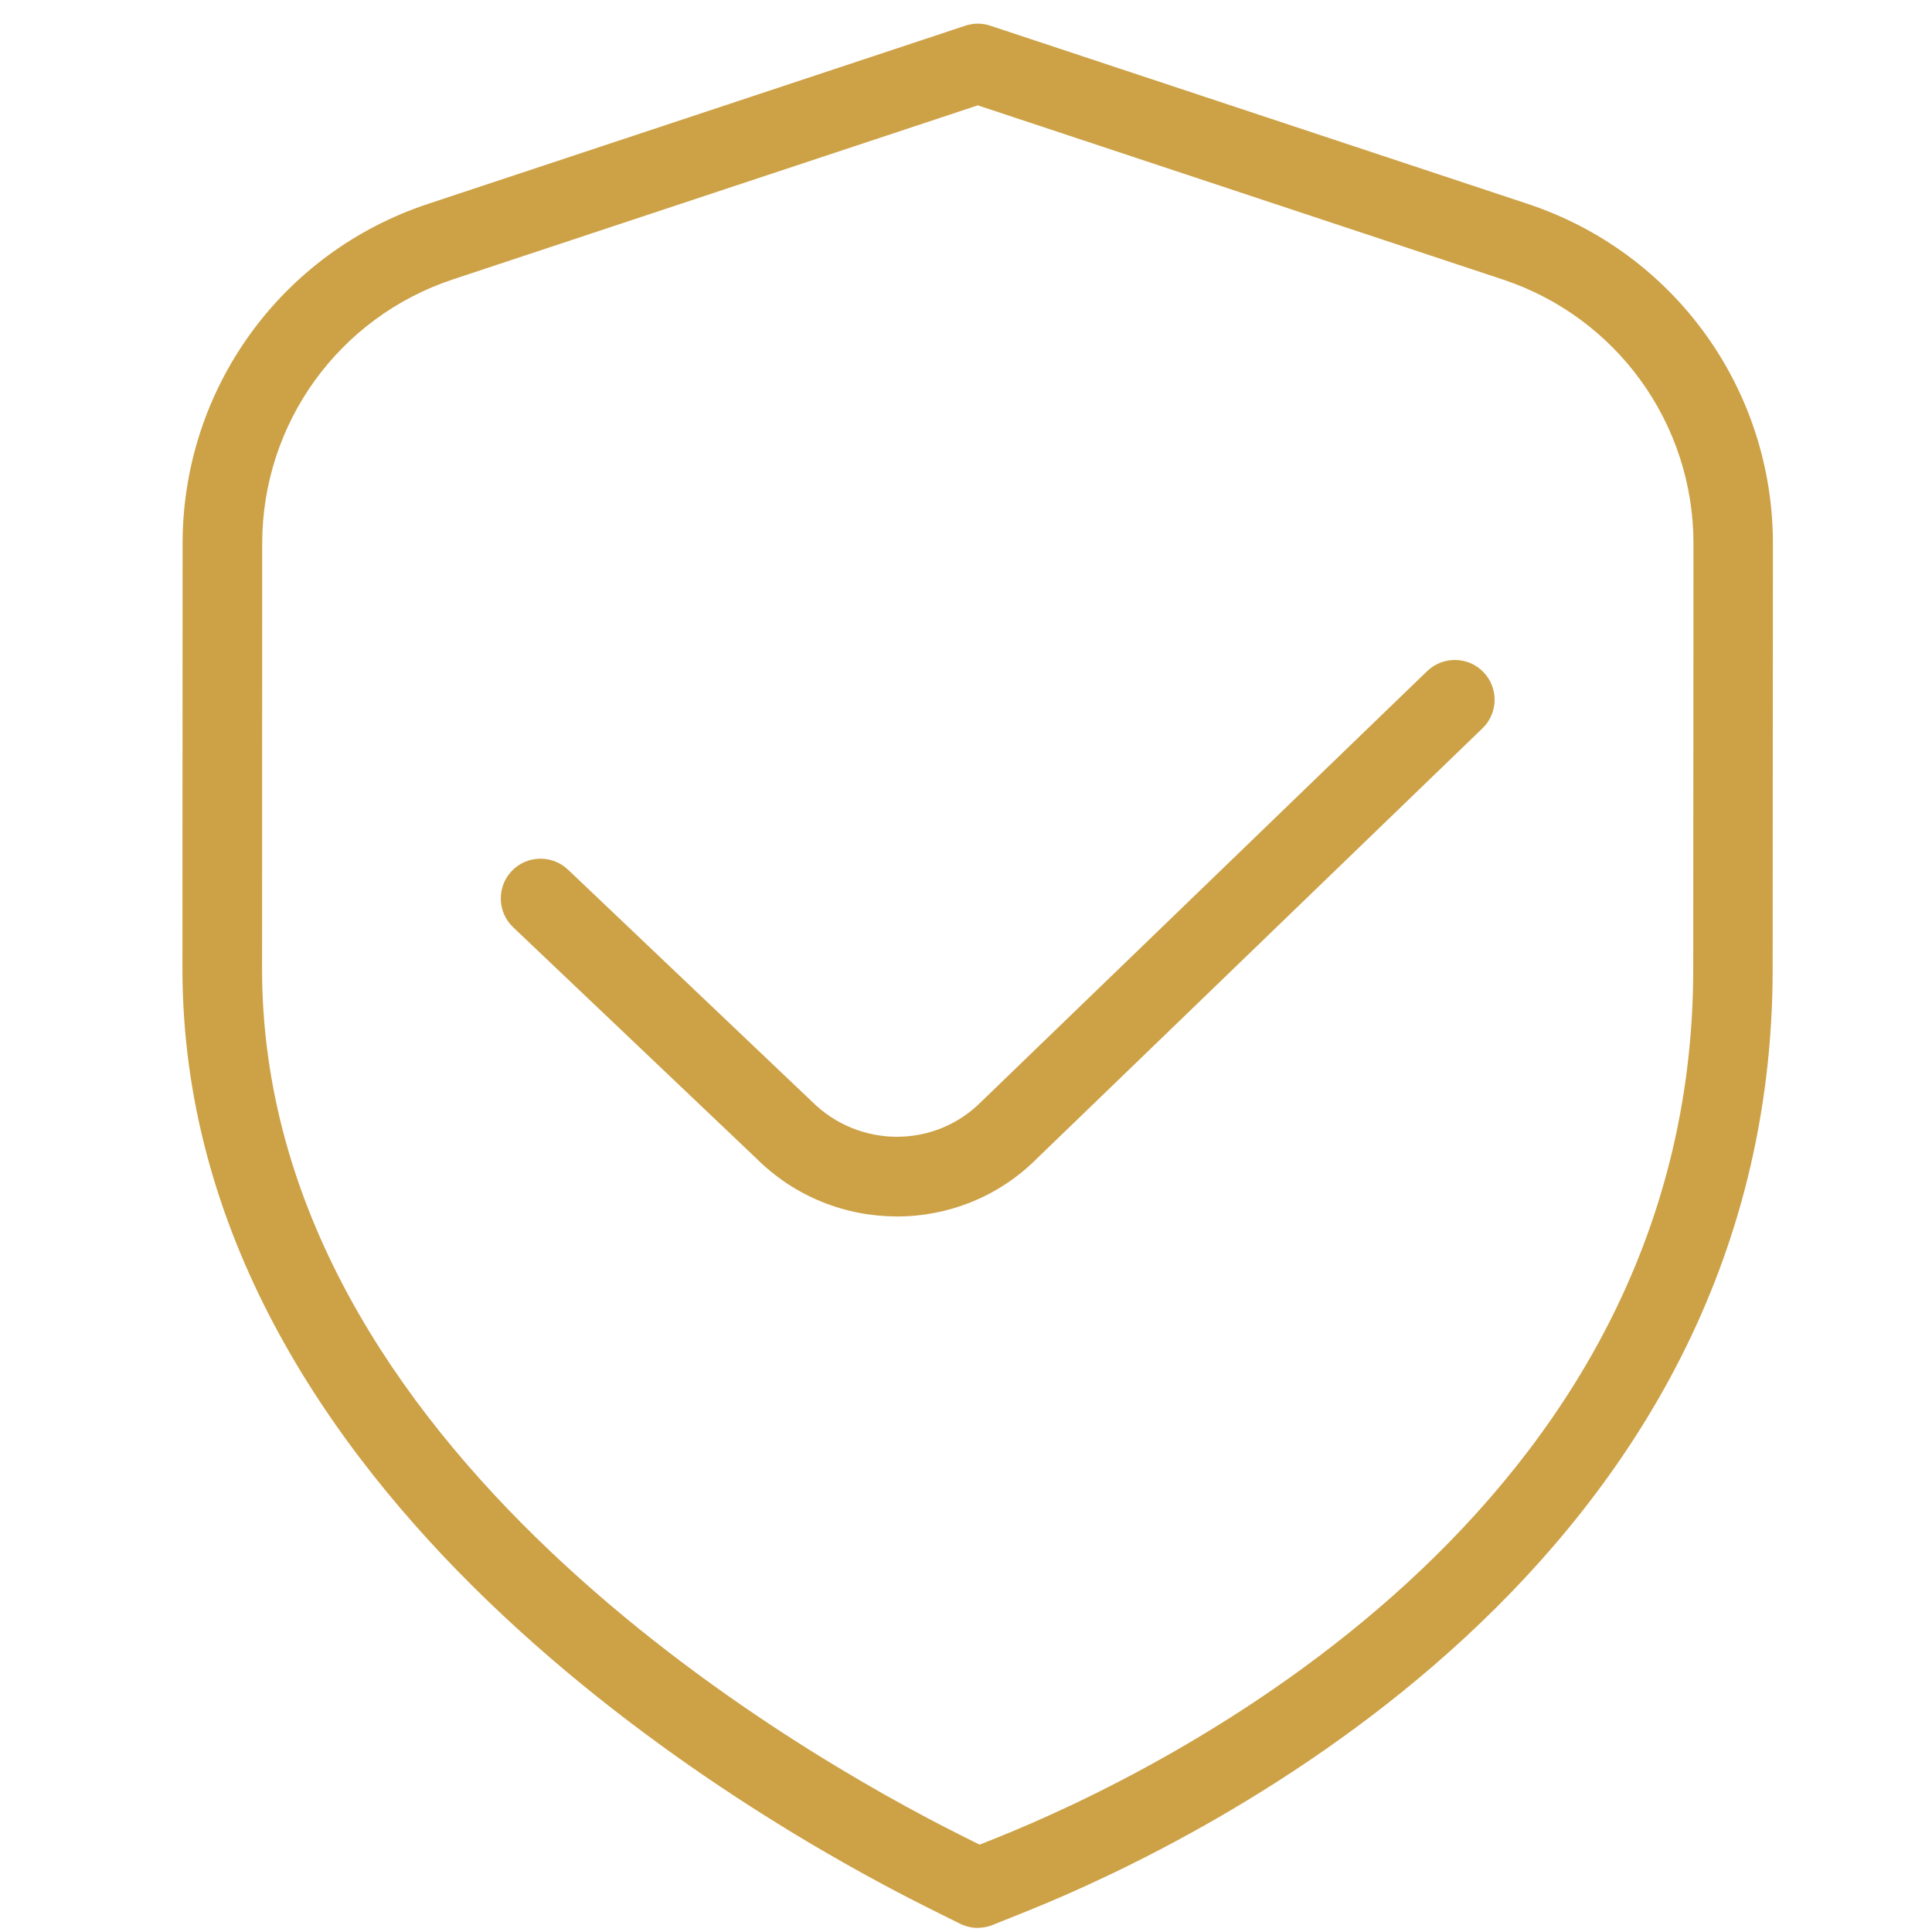 <svg xmlns="http://www.w3.org/2000/svg" fill="none" viewBox="0 0 74 74" height="74" width="74">
<g clip-path="url(#clip0_1549_4104)">
<path fill="#CDA146" d="M37.452 73.843C37.218 73.843 36.986 73.788 36.77 73.682L35.475 73.036C28.794 69.692 6.988 57.227 6.988 37.1L6.994 20.819C6.994 14.902 10.768 9.673 16.387 7.812L36.974 0.984C37.285 0.88 37.623 0.88 37.93 0.984L58.514 7.809C64.133 9.673 67.906 14.902 67.906 20.816L67.897 37.097C67.897 59.932 46.055 70.496 39.361 73.192L38.018 73.731C37.836 73.804 37.641 73.84 37.449 73.84L37.452 73.843ZM37.452 4.035L17.346 10.702C12.976 12.152 10.043 16.217 10.043 20.819L10.037 37.1C10.037 55.479 30.551 67.171 36.84 70.314L37.522 70.655L38.229 70.371C44.475 67.859 64.855 58.031 64.855 37.103L64.864 20.822C64.864 16.22 61.928 12.155 57.561 10.705L37.452 4.035Z"></path>
<path fill="#CDA146" d="M34.352 46.592C32.4 46.592 30.448 45.849 28.962 44.362L19.655 35.516C19.046 34.937 19.021 33.971 19.6 33.362C20.179 32.756 21.141 32.729 21.753 33.307L31.088 42.182C32.897 43.988 35.793 43.991 37.574 42.209L54.666 25.703C55.275 25.121 56.24 25.14 56.819 25.743C57.403 26.346 57.388 27.311 56.782 27.896L39.706 44.384C38.235 45.855 36.292 46.595 34.349 46.595L34.352 46.592Z"></path>
</g>
<defs>
<clipPath id="clip0_1549_4104">
<rect transform="translate(0.91 0.909)" fill="white" height="73.091" width="73.091"></rect>
</clipPath>
</defs>
</svg>
